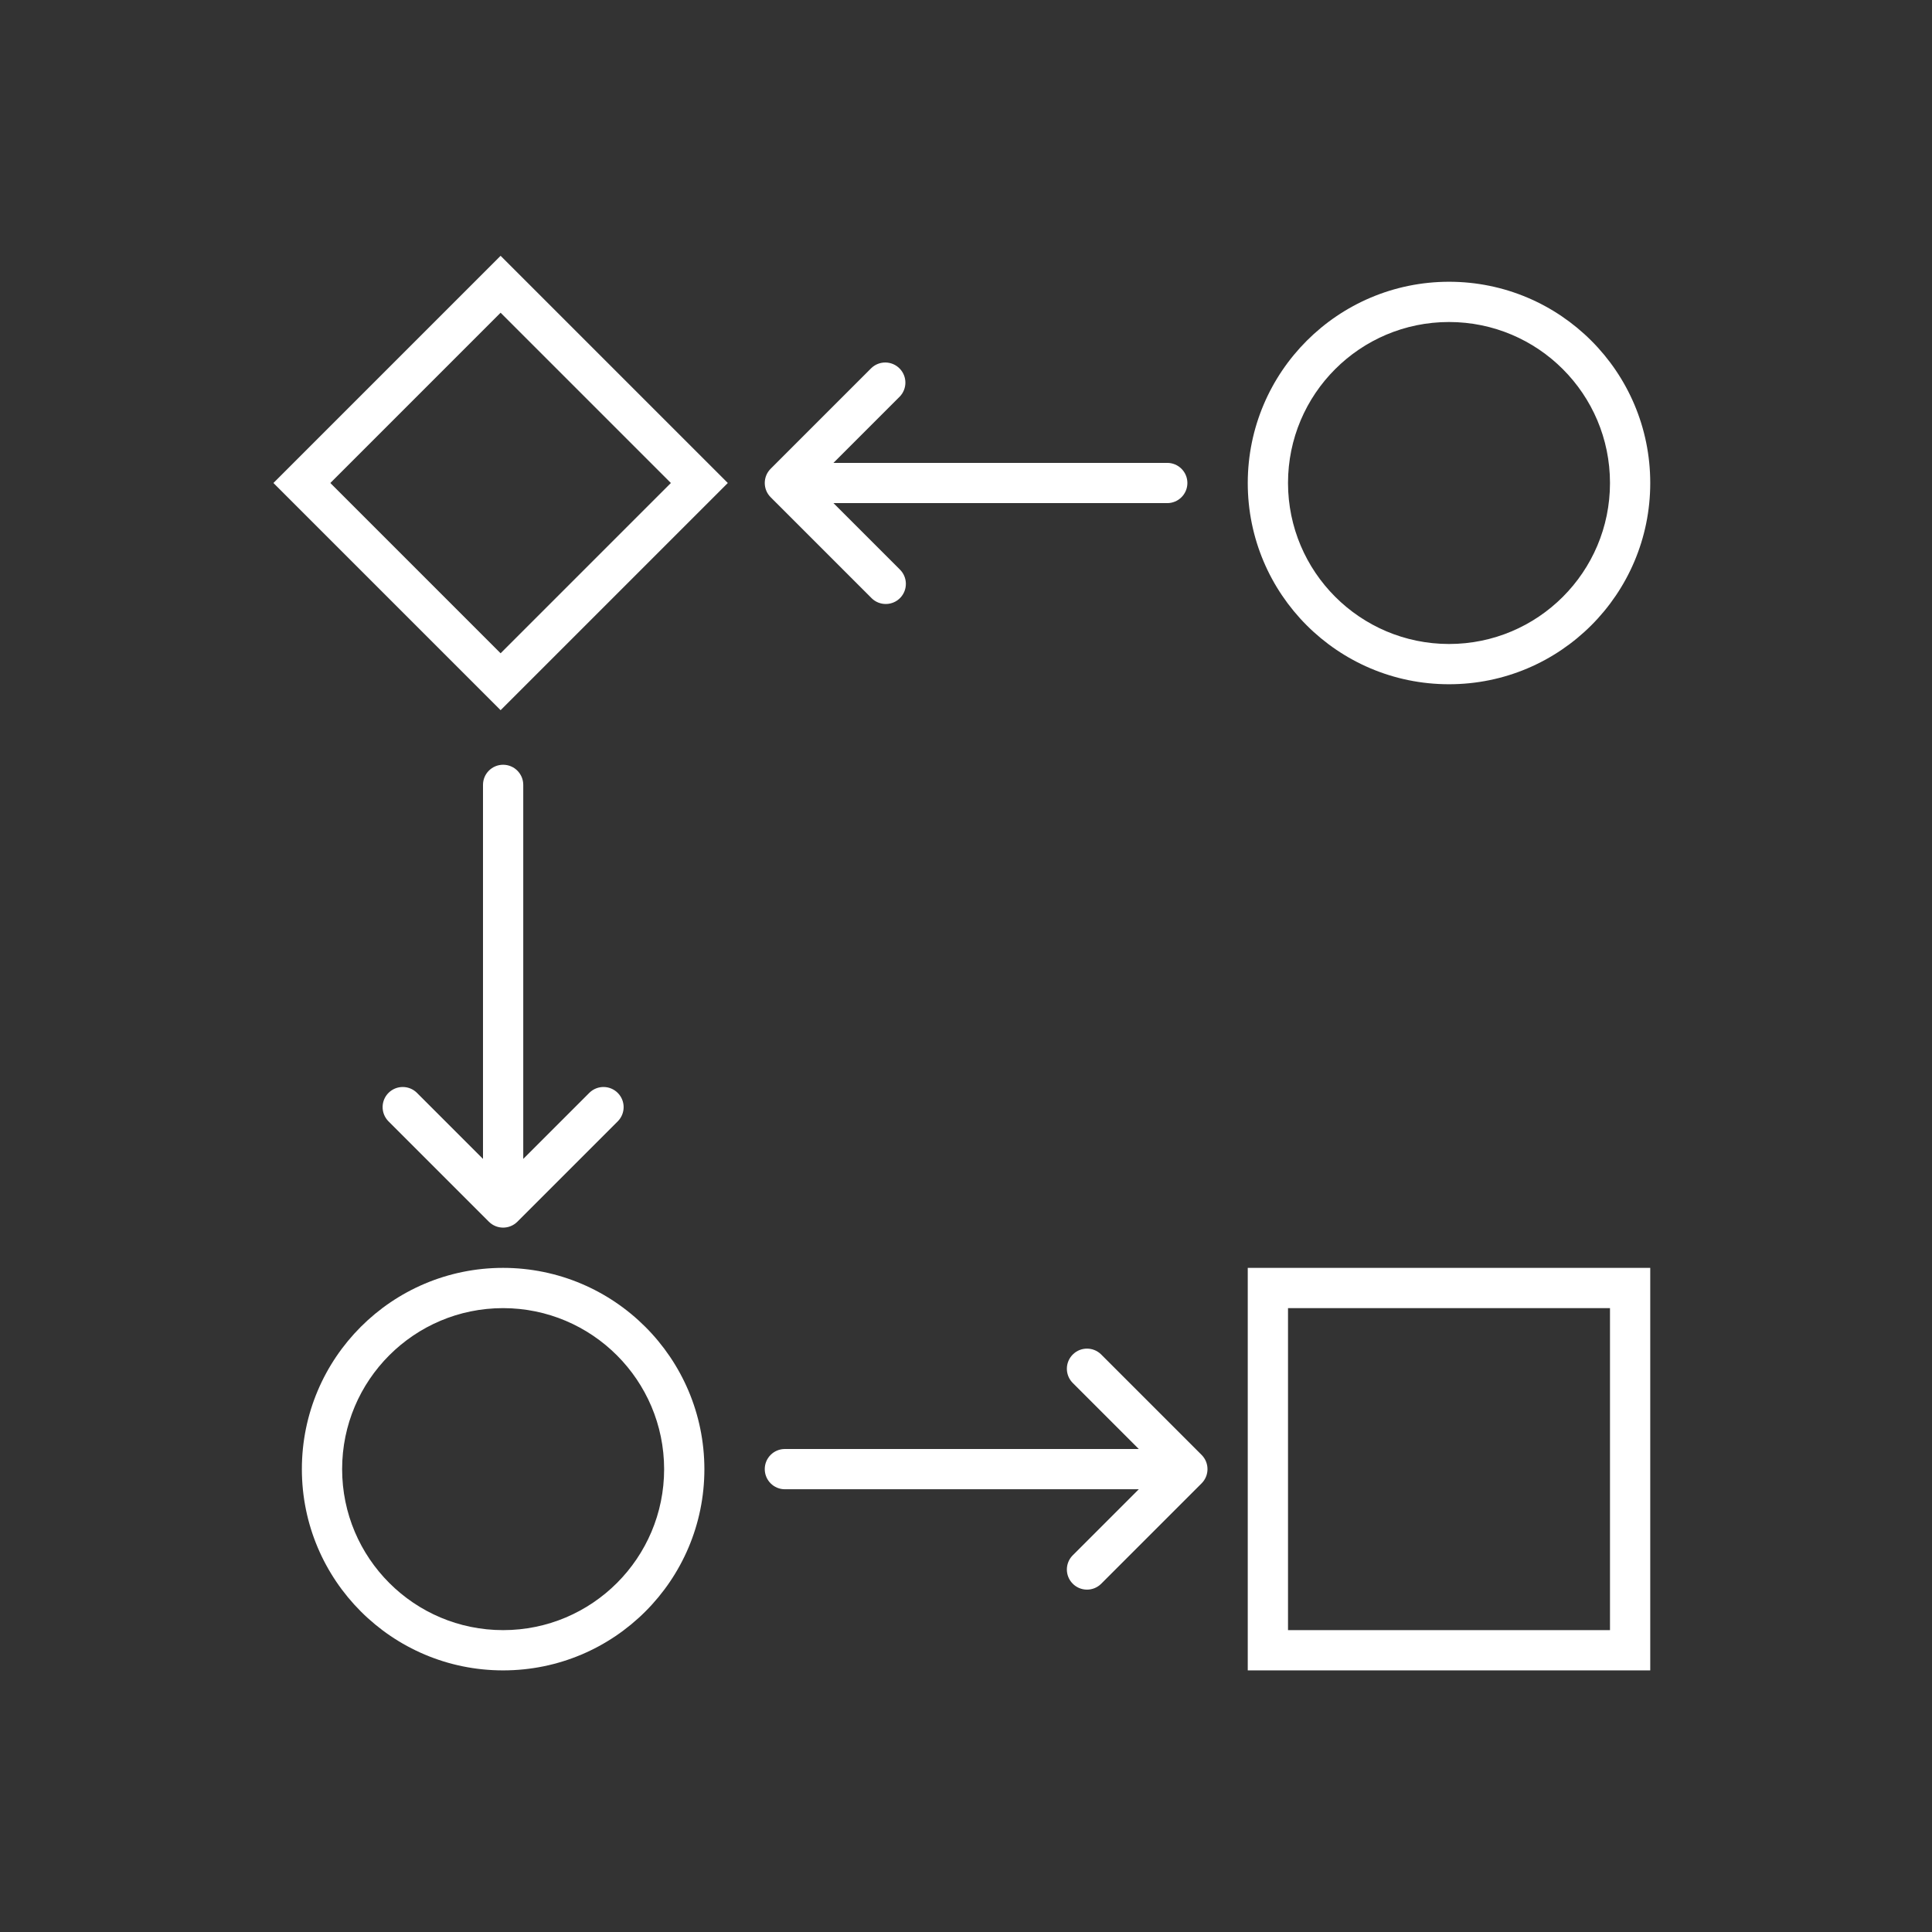 <?xml version="1.0" encoding="UTF-8" standalone="yes"?>
<svg width="73" height="73" xmlns="http://www.w3.org/2000/svg" xmlns:xlink="http://www.w3.org/1999/xlink" xml:space="preserve" overflow="hidden">
  <rect width="100%" height="100%" fill="#333333" stroke="none"/>
  <defs>
    <clipPath id="clip0">
      <rect x="581" y="-208" width="73" height="73"/>
    </clipPath>
  </defs>
  <g clip-path="url(#clip0)" transform="translate(-581 208)">
    <path d="M599.915-198.334 591.331-189.75 599.915-181.166 608.5-189.75ZM593.482-189.75 599.915-196.184 606.349-189.75 599.915-183.316Z" fill="#FFFFFF"/>
    <path d="M628.146-189.75C628.146-185.55 631.55-182.146 635.75-182.146 639.95-182.146 643.354-185.55 643.354-189.75 643.354-193.95 639.95-197.354 635.75-197.354 631.552-197.35 628.15-193.948 628.146-189.75ZM629.667-189.75C629.667-193.11 632.39-195.833 635.75-195.833 639.11-195.833 641.833-193.11 641.833-189.75 641.833-186.39 639.11-183.667 635.75-183.667 632.392-183.67 629.67-186.392 629.667-189.75Z" fill="#FFFFFF"/>
    <path d="M600.01-160.094C595.811-160.094 592.406-156.689 592.406-152.49 592.406-148.29 595.811-144.885 600.01-144.885 604.21-144.885 607.615-148.29 607.615-152.49 607.61-156.687 604.208-160.089 600.01-160.094ZM606.094-152.49C606.094-149.13 603.37-146.406 600.01-146.406 596.651-146.406 593.927-149.13 593.927-152.49 593.927-155.849 596.651-158.573 600.01-158.573 603.369-158.569 606.09-155.848 606.094-152.49Z" fill="#FFFFFF"/>
    <path d="M643.354-160.094 628.146-160.094 628.146-144.885 643.354-144.885ZM641.833-146.406 629.667-146.406 629.667-158.573 641.833-158.573Z" fill="#FFFFFF"/>
    <path d="M600.01-179.104C600.43-179.104 600.771-178.764 600.771-178.344L600.771-164.211 603.275-166.715C603.577-167.006 604.058-166.998 604.35-166.696 604.635-166.401 604.635-165.934 604.35-165.639L600.548-161.837C600.251-161.541 599.77-161.541 599.473-161.837L595.671-165.639C595.379-165.942 595.387-166.423 595.689-166.715 595.984-166.999 596.451-166.999 596.746-166.715L599.25-164.211 599.25-178.344C599.25-178.764 599.59-179.104 600.01-179.104Z" fill="#FFFFFF"/>
    <path d="M610.119-190.288 613.921-194.09C614.223-194.381 614.704-194.373 614.996-194.071 615.281-193.776 615.281-193.309 614.996-193.014L612.492-190.51 625.104-190.51C625.524-190.51 625.865-190.17 625.865-189.75 625.865-189.33 625.524-188.99 625.104-188.99L612.492-188.99 614.996-186.486C615.298-186.194 615.306-185.712 615.015-185.41 614.723-185.108 614.241-185.1 613.939-185.392 613.933-185.398 613.927-185.404 613.921-185.41L610.119-189.212C609.822-189.509 609.822-189.991 610.119-190.288Z" fill="#FFFFFF"/>
    <path d="M609.896-152.49C609.896-152.91 610.236-153.25 610.656-153.25L624.029-153.25 621.525-155.754C621.233-156.056 621.241-156.538 621.544-156.829 621.838-157.114 622.305-157.114 622.6-156.829L626.402-153.027C626.699-152.73 626.699-152.249 626.402-151.952L622.6-148.15C622.298-147.858 621.817-147.866 621.525-148.169 621.24-148.463 621.24-148.93 621.525-149.225L624.029-151.729 610.656-151.729C610.236-151.729 609.896-152.07 609.896-152.49Z" fill="#FFFFFF"/>
  </g>
</svg>